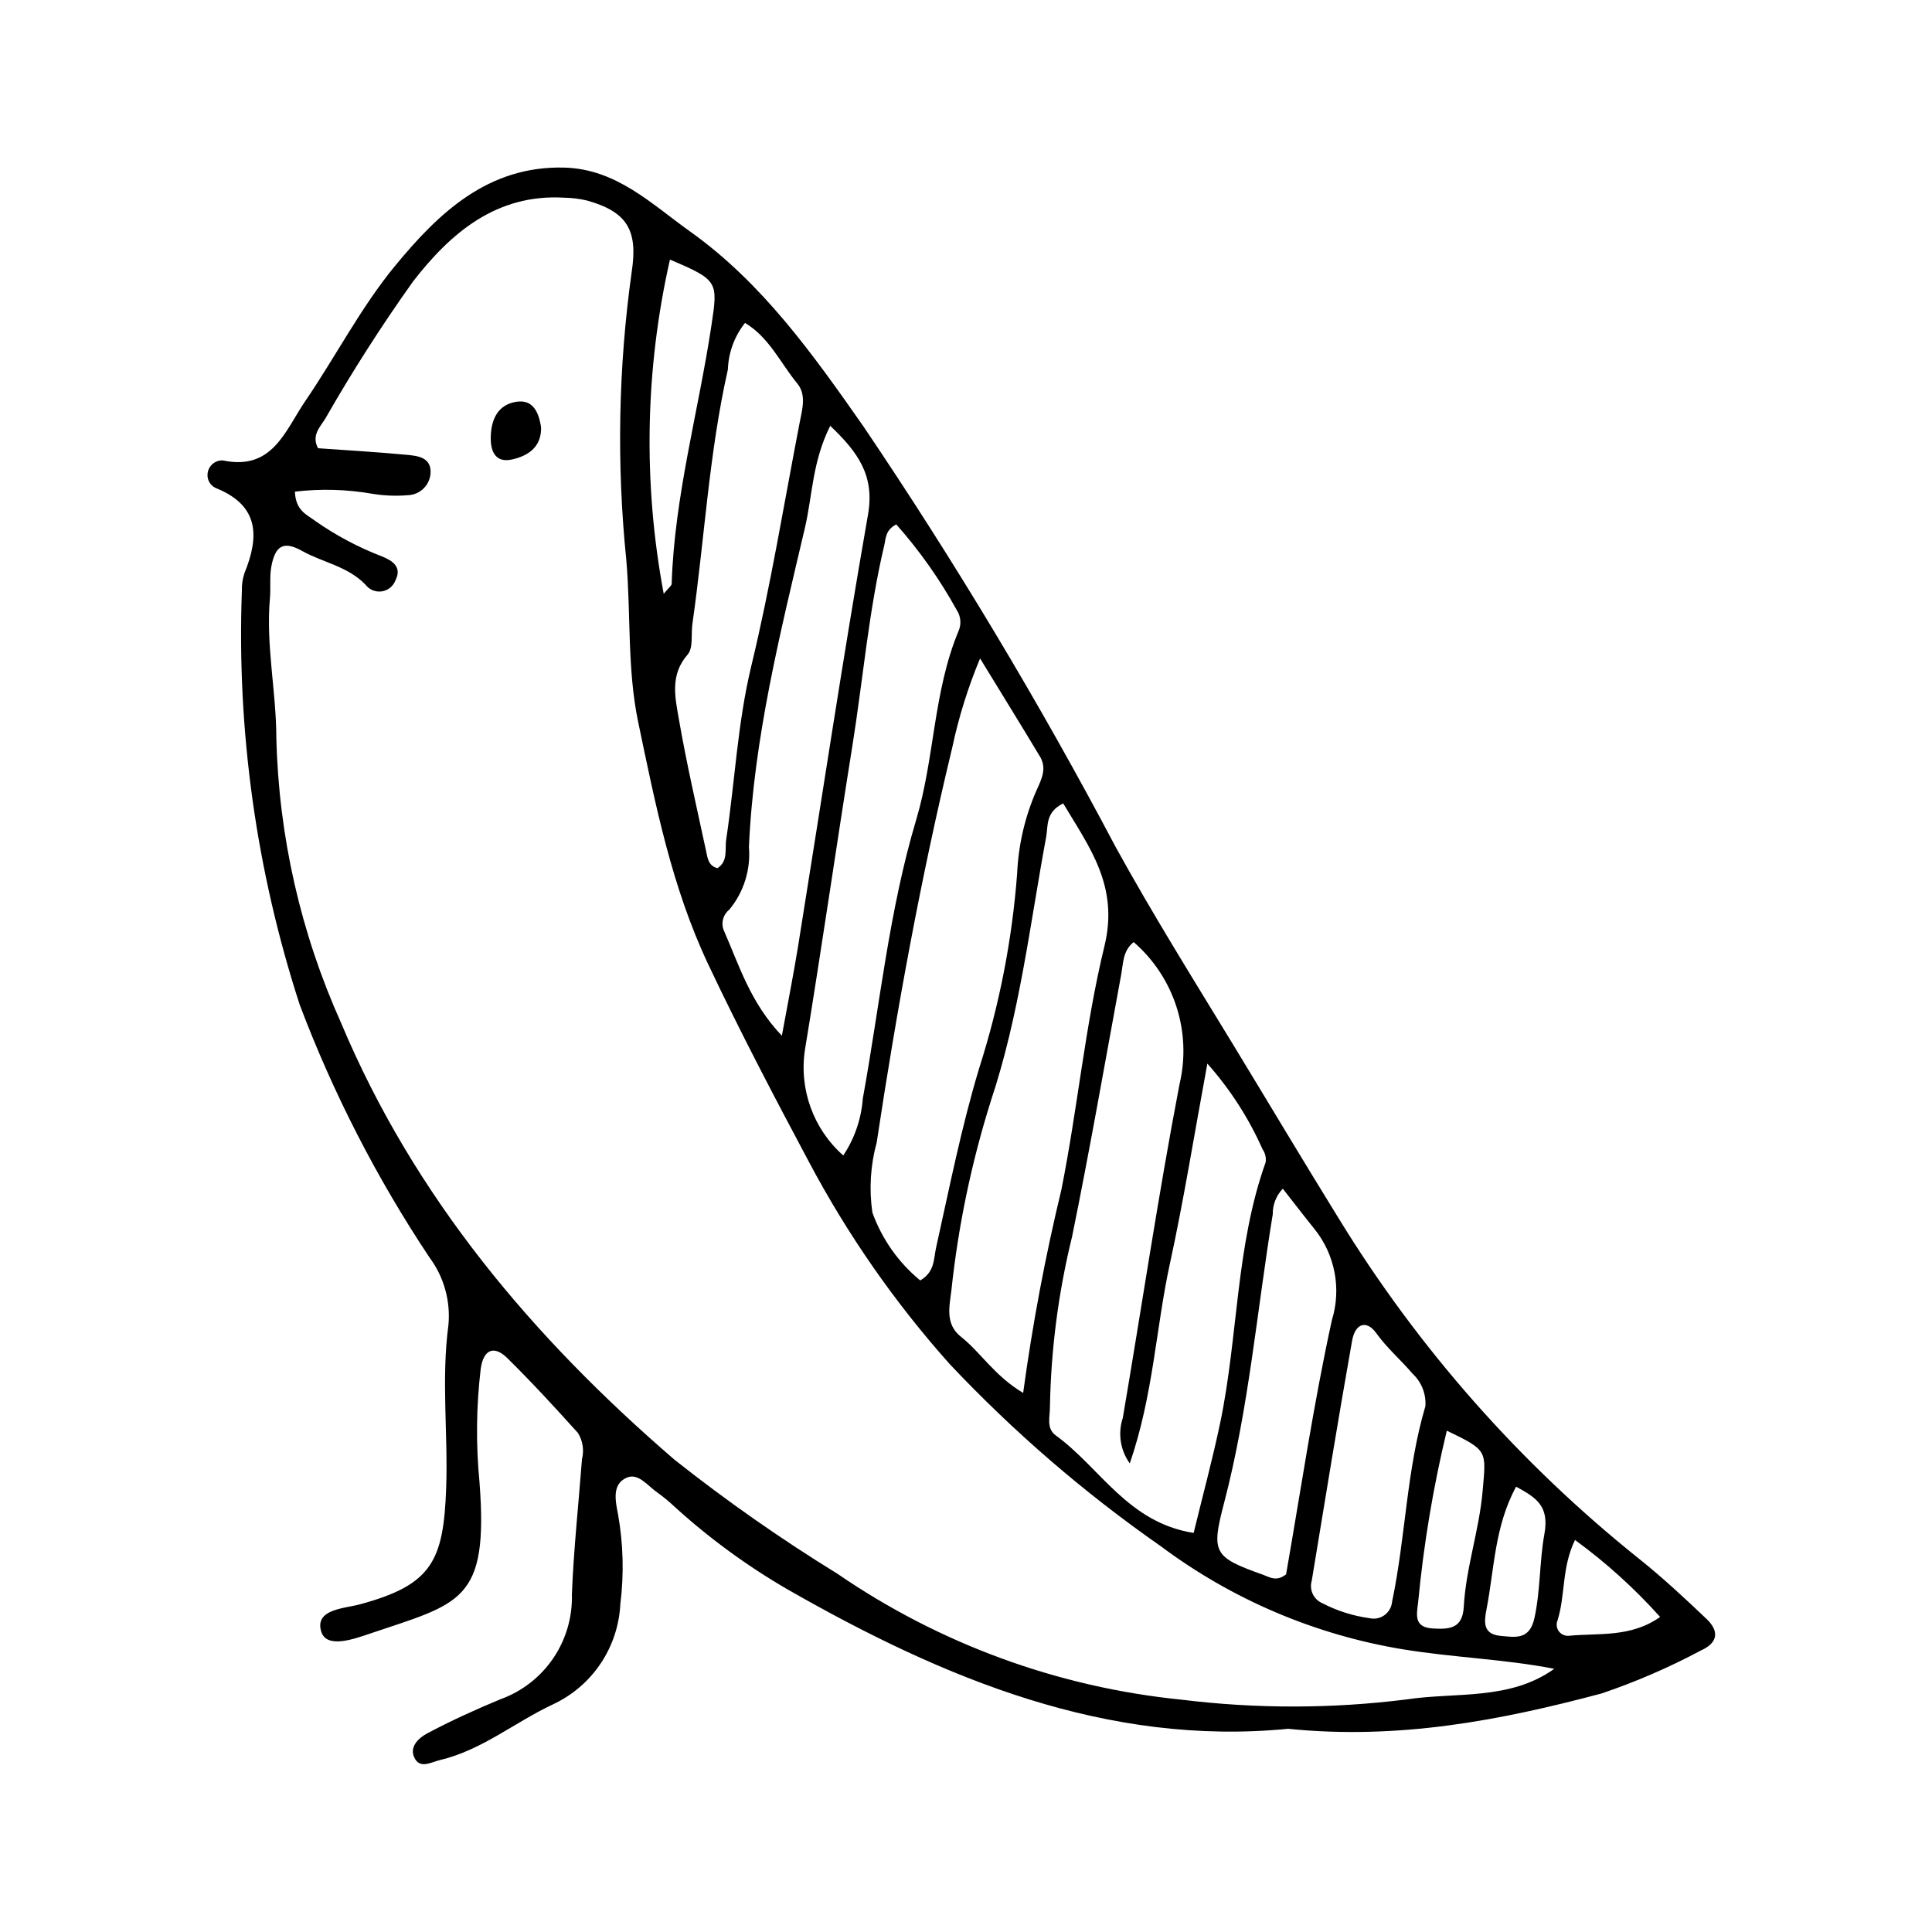 <?xml version="1.0" encoding="UTF-8"?>
<!-- Uploaded to: ICON Repo, www.iconrepo.com, Generator: ICON Repo Mixer Tools -->
<svg fill="#000000" width="800px" height="800px" version="1.1" viewBox="144 144 512 512" xmlns="http://www.w3.org/2000/svg">
 <g>
  <path d="m485.38 602.15c-47.84 4.668-91.027-13.137-132.56-36.883-10.727-6.207-20.762-13.539-29.938-21.867-1.449-1.371-2.988-2.648-4.609-3.816-2.578-1.754-5.098-5.367-8.234-3.969-3.894 1.738-2.957 6.086-2.273 9.609 1.418 7.891 1.625 15.953 0.625 23.906-0.281 5.633-2.094 11.078-5.238 15.758-3.148 4.676-7.508 8.406-12.617 10.789-10.098 4.723-18.855 12.145-29.992 14.773-2.293 0.543-4.988 2.269-6.519-0.266-1.867-3.098 0.906-5.598 3.141-6.789 6.316-3.367 12.863-6.344 19.48-9.086v0.004c5.676-2.055 10.559-5.844 13.953-10.832 3.394-4.988 5.129-10.918 4.957-16.949 0.469-11.965 1.766-23.895 2.676-35.844 0.598-2.363 0.211-4.871-1.07-6.941-6.082-6.754-12.242-13.457-18.715-19.832-3.5-3.449-6.332-2.367-7.062 2.898h0.004c-1.176 9.938-1.285 19.973-0.32 29.934 2.445 31.855-5.023 32.059-29.195 40.234-4.137 1.398-11.426 4.031-12.773-0.68-1.68-5.879 6.086-6.004 10.285-7.137 19.082-5.16 22.184-11.469 22.859-30.965 0.5-14.359-1.328-28.777 0.598-43.082v-0.004c0.586-6.387-1.211-12.766-5.047-17.906-13.941-20.945-25.473-43.402-34.367-66.938-11.496-35.383-16.688-72.508-15.328-109.68-0.055-1.605 0.184-3.207 0.695-4.731 3.906-9.598 3.941-17.777-7.348-22.418-1.578-0.574-2.578-2.125-2.449-3.797 0.145-2.106 1.934-3.715 4.043-3.633 13.191 2.82 16.559-7.961 21.84-15.695 8.098-11.855 14.738-24.84 23.809-35.855 11.449-13.902 24.566-26.57 44.84-26.047 13.824 0.355 23.168 9.676 33.398 16.969 19.203 13.688 32.695 32.773 45.93 51.676 24.25 35.895 46.547 73.07 66.785 111.37 9.777 17.773 20.582 35.055 31.156 52.418 9.328 15.32 18.516 30.758 27.953 46.016 21.121 34.469 48.066 65.004 79.637 90.25 6.231 4.965 12.078 10.43 17.859 15.918 3.34 3.168 3.141 6.285-1.469 8.352-8.449 4.512-17.254 8.324-26.328 11.398-26.781 7.141-53.727 12.328-83.066 9.371zm-263.23-327.86c0.207 5.008 3.082 6.051 5.269 7.672v0.004c5.547 3.902 11.559 7.102 17.895 9.52 2.828 1.16 5.231 2.856 3.5 6.273-0.574 1.578-1.969 2.715-3.629 2.961-1.664 0.242-3.324-0.441-4.332-1.785-4.711-4.879-11.277-5.844-16.805-8.938-4.875-2.731-7.117-1.422-8.145 4.156-0.5 2.719-0.121 5.59-0.367 8.371-1.113 12.438 1.676 24.688 1.699 37.066v0.004c0.633 26.023 6.449 51.656 17.117 75.402 19.379 46.207 50.832 83.5 88.523 115.95l0.004-0.004c13.754 10.879 28.133 20.941 43.066 30.129 27.102 18.605 58.453 30.074 91.156 33.359 19.836 2.445 39.902 2.422 59.73-0.078 13.105-1.961 27.266 0.336 39.07-8.102-13.207-2.578-26.676-2.965-39.969-5.144v0.004c-23.316-3.82-45.371-13.195-64.301-27.34-20.254-14.121-39-30.297-55.941-48.266-14.598-16.352-27.164-34.414-37.418-53.789-9.18-17.23-18.273-34.539-26.625-52.246-9.664-20.492-13.957-42.281-18.512-64.062-2.953-14.113-1.918-28.668-3.156-42.984-2.594-25.414-2.117-51.051 1.422-76.348 1.715-11.086-1.207-15.973-11.914-18.953-1.949-0.449-3.938-0.695-5.938-0.73-18.059-1.086-30.219 9.445-40.125 22.25-8.344 11.711-16.098 23.836-23.23 36.32-1.41 2.258-3.707 4.438-1.91 7.824 7.801 0.559 15.742 1.008 23.656 1.762 2.684 0.258 6.086 0.629 6.172 4.348v0.004c0.059 3.394-2.609 6.211-6.004 6.332-3.176 0.266-6.371 0.137-9.52-0.387-6.75-1.172-13.637-1.359-20.441-0.551zm238.18 275.95c2.438-10.039 5.035-19.598 7.055-29.277 4.766-22.855 4.062-46.676 12.039-68.992l-0.004-0.004c0.156-1.203-0.145-2.422-0.836-3.418-3.676-8.27-8.609-15.922-14.625-22.684-3.488 18.875-6.231 36.086-9.938 53.086-3.703 16.988-4.359 34.688-10.617 52.863-2.516-3.488-3.203-7.977-1.848-12.059 5.031-29.5 9.402-59.125 15.043-88.508h0.004c1.594-6.781 1.301-13.867-0.844-20.492s-6.062-12.539-11.328-17.098c-2.902 2.324-2.746 5.586-3.309 8.633-4.266 23.141-8.301 46.328-13 69.383-3.617 14.711-5.59 29.781-5.875 44.93 0.055 2.777-1.09 5.891 1.543 7.797 11.762 8.52 19.086 23.094 36.539 25.84zm-56.602-231.75c-3.195 7.656-5.668 15.59-7.391 23.703-8.336 34.543-14.699 69.461-20.004 104.57v0.004c-1.652 6.035-2.043 12.348-1.148 18.547 2.527 7.035 6.91 13.262 12.684 18.016 3.887-2.262 3.527-5.652 4.195-8.652 3.555-15.945 6.703-31.945 11.449-47.66 5.348-16.727 8.719-34.02 10.039-51.531 0.336-7.602 2.074-15.074 5.137-22.039 1.391-3.051 2.781-5.844 0.895-8.984-5.066-8.43-10.242-16.797-15.855-25.977zm11.418 194.65c2.461-18.105 5.844-36.078 10.129-53.844 4.297-21.441 6.262-43.402 11.422-64.605 3.867-15.887-3.988-26.137-10.941-37.789-4.75 2.371-3.965 5.922-4.516 8.91-4.336 23.461-7.074 47.266-14.684 70.035h0.004c-5.141 16.344-8.637 33.16-10.441 50.195-0.523 4.215-1.68 8.867 2.535 12.203 5.293 4.191 8.816 10.297 16.492 14.895zm-47.672-62.93c2.996-4.492 4.781-9.684 5.176-15.07 4.5-24.676 6.934-49.734 14.156-73.906 4.894-16.383 4.527-33.973 11.199-49.953 0.812-1.828 0.641-3.945-0.461-5.613-4.484-8.133-9.859-15.746-16.023-22.695-2.902 1.504-2.742 3.684-3.188 5.566-4.144 17.508-5.613 35.438-8.449 53.156-4.289 26.797-8.148 53.664-12.551 80.441h-0.004c-1.617 10.477 2.203 21.055 10.145 28.074zm-3.453-193.37c-4.781 9.559-4.715 18.523-6.691 26.965-6.547 27.922-13.578 55.793-14.855 84.645v0.004c0.504 6.012-1.367 11.98-5.215 16.633-1.625 1.273-2.227 3.465-1.48 5.391 4.086 9.258 7.016 19.188 15.422 28 1.625-8.922 3.102-16.289 4.297-23.703 6.141-38.129 11.867-76.328 18.527-114.36 1.816-10.363-2.602-16.523-10.004-23.566zm-29.883 117.23c2.883-1.879 1.918-4.957 2.312-7.586 2.305-15.34 2.992-30.832 6.672-46.074 5.129-21.242 8.629-42.875 12.785-64.352 0.68-3.516 1.863-7.418-0.609-10.418-4.461-5.406-7.434-12.215-13.852-16.062h-0.004c-2.801 3.519-4.394 7.852-4.547 12.348-5.012 22.203-6.188 44.953-9.402 67.414-0.395 2.754 0.27 6.379-1.254 8.113-4.719 5.375-3.332 11.32-2.352 17 2.031 11.762 4.731 23.406 7.234 35.082 0.391 1.809 0.582 3.93 3.016 4.535zm149.82 84.941c-1.746 1.824-2.703 4.258-2.664 6.781-4.191 25.523-6.328 51.395-12.902 76.52-3.449 13.188-2.828 14.336 10.258 18.984 1.777 0.633 3.566 1.973 6.176-0.078 3.871-22.062 7.211-44.883 12.133-67.355 2.574-8.316 0.848-17.371-4.606-24.16-2.719-3.367-5.352-6.809-8.395-10.691zm37.793 57.637-0.004 0.004c0.223-3.262-1.047-6.449-3.453-8.664-3.09-3.641-6.734-6.723-9.562-10.684-2.539-3.555-5.582-2.676-6.414 2.012-3.762 21.168-7.191 42.395-10.695 63.605h-0.004c-0.699 2.41 0.508 4.961 2.816 5.945 3.898 2.023 8.117 3.363 12.473 3.965 1.379 0.324 2.832 0.035 3.984-0.793 1.148-0.828 1.887-2.113 2.019-3.523 3.606-17.184 3.809-34.93 8.836-51.863zm-201.86-215.29c1.281-1.578 2.094-2.109 2.109-2.668 0.738-23.199 7.078-45.535 10.516-68.316 1.766-11.711 1.91-12.133-10.977-17.578l0.004-0.004c-6.594 29.098-7.156 59.242-1.652 88.566zm207.53 221.78c-3.617 15-6.156 30.234-7.609 45.594-0.395 3.203-1.16 6.535 3.898 6.832 4.398 0.254 7.891 0.047 8.207-5.746 0.57-10.367 4.09-20.262 4.992-30.648 0.941-10.793 1.477-10.746-9.488-16.031zm18.363 14.84c-5.727 10.562-5.758 21.781-7.84 32.488-0.629 3.231-1.066 6.606 3.668 7.047 3.938 0.367 7.746 1.16 9.027-4.695 1.625-7.41 1.316-15.02 2.641-22.273 1.363-7.477-2.18-9.656-7.5-12.566zm15.613 14.133c-3.539 7.211-2.535 14.594-4.621 21.277v-0.004c-0.406 0.945-0.293 2.035 0.301 2.875 0.594 0.84 1.582 1.309 2.606 1.242 7.981-0.766 16.477 0.523 24.262-4.992v-0.004c-6.781-7.57-14.34-14.406-22.547-20.395z"/>
  <path d="m287.39 257.25c0.121 5.074-3.234 7.547-7.762 8.527-4.269 0.926-5.582-2.098-5.574-5.574 0.008-4.644 1.602-8.863 6.684-9.715 4.453-0.746 6.031 2.652 6.652 6.762z"/>
 </g>
</svg>